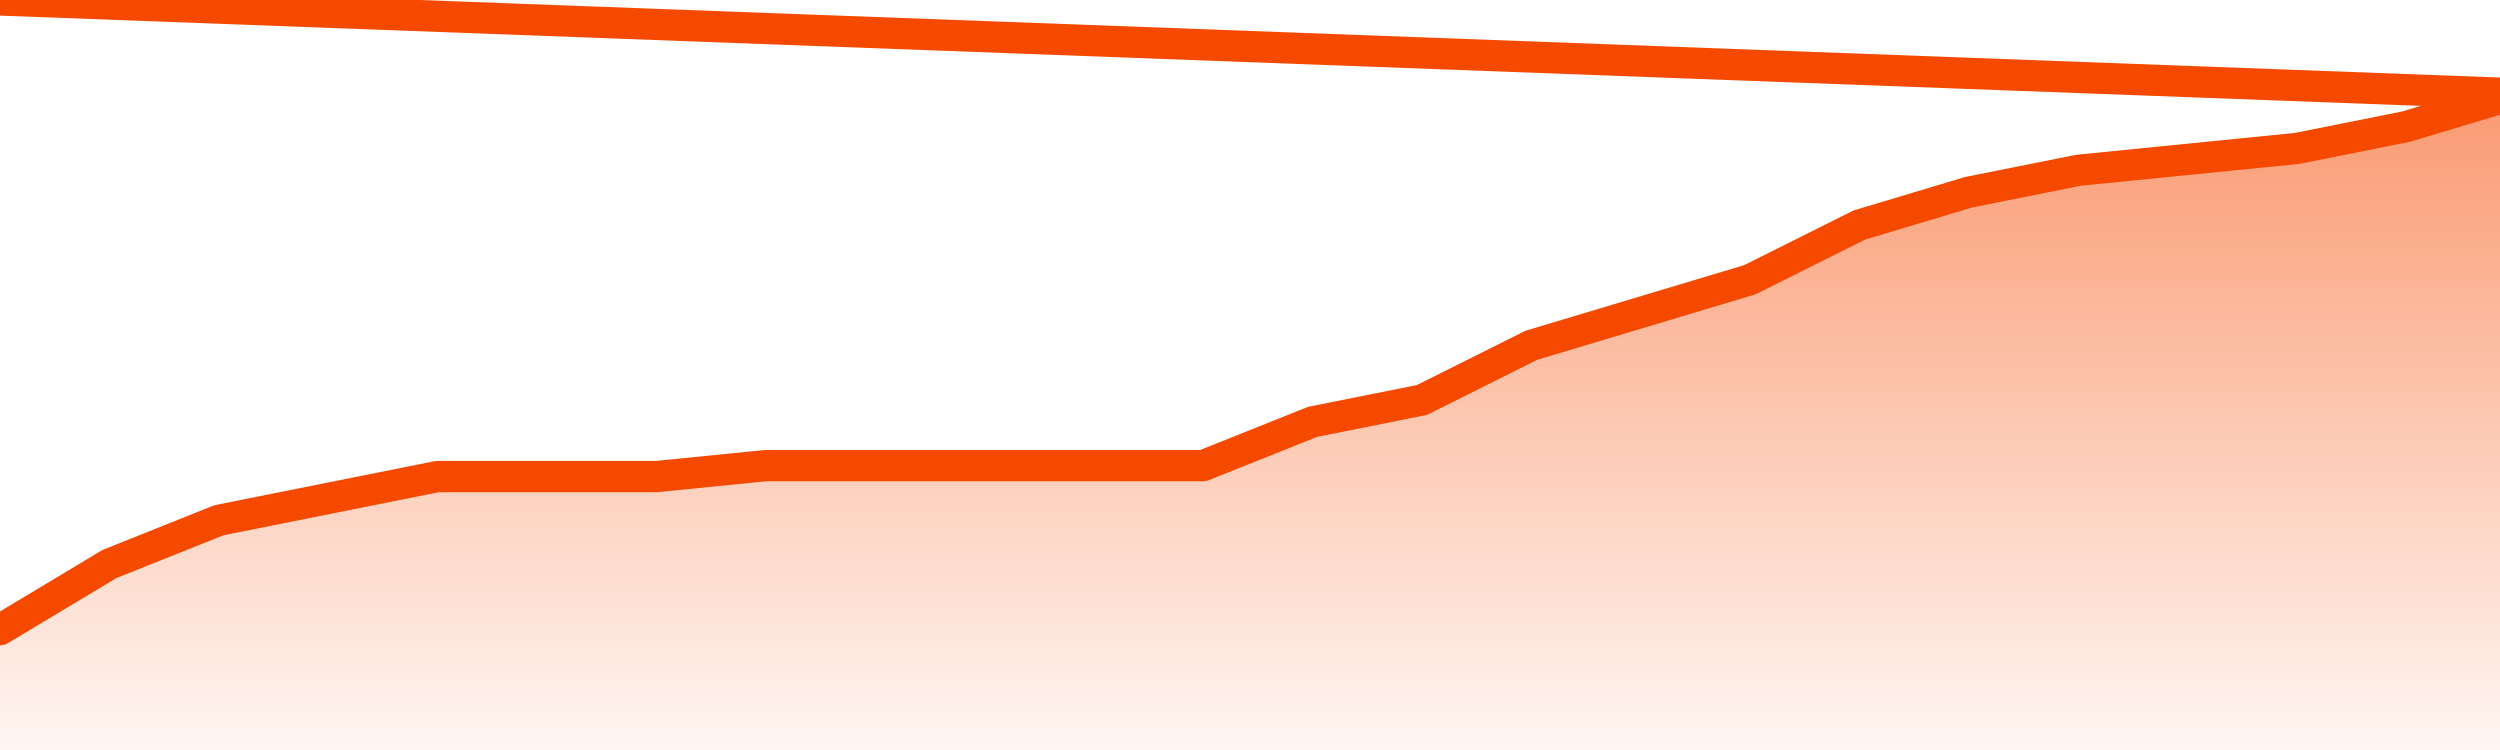       <svg
        version="1.1"
        xmlns="http://www.w3.org/2000/svg"
        width="80"
        height="24"
        viewBox="0 0 80 24">
        <defs>
          <linearGradient x1=".5" x2=".5" y2="1" id="gradient">
            <stop offset="0" stop-color="#F64900"/>
            <stop offset="1" stop-color="#f64900" stop-opacity="0"/>
          </linearGradient>
        </defs>
        <path
          fill="url(#gradient)"
          fill-opacity="0.56"
          stroke="none"
          d="M 0,26 0.0,20.15 3.5,18.05 7.0,16.65 10.5,15.95 14.0,15.25 17.5,15.25 21.0,15.25 24.5,14.9 28.0,14.9 31.5,14.9 35.0,14.9 38.5,14.9 42.0,13.5 45.5,12.8 49.0,11.05 52.5,10.0 56.0,8.95 59.5,7.2 63.0,6.15 66.5,5.45 70.0,5.1 73.5,4.75 77.0,4.05 80.5,3.0 82,26 Z"
        />
        <path
          fill="none"
          stroke="#F64900"
          stroke-width="1"
          stroke-linejoin="round"
          stroke-linecap="round"
          d="M 0.0,20.15 3.5,18.05 7.0,16.65 10.5,15.95 14.0,15.25 17.5,15.25 21.0,15.25 24.5,14.9 28.0,14.9 31.5,14.9 35.0,14.9 38.5,14.9 42.0,13.5 45.5,12.8 49.0,11.05 52.5,10.0 56.0,8.95 59.5,7.2 63.0,6.15 66.5,5.45 70.0,5.1 73.5,4.75 77.0,4.05 80.5,3.0.join(' ') }"
        />
      </svg>
